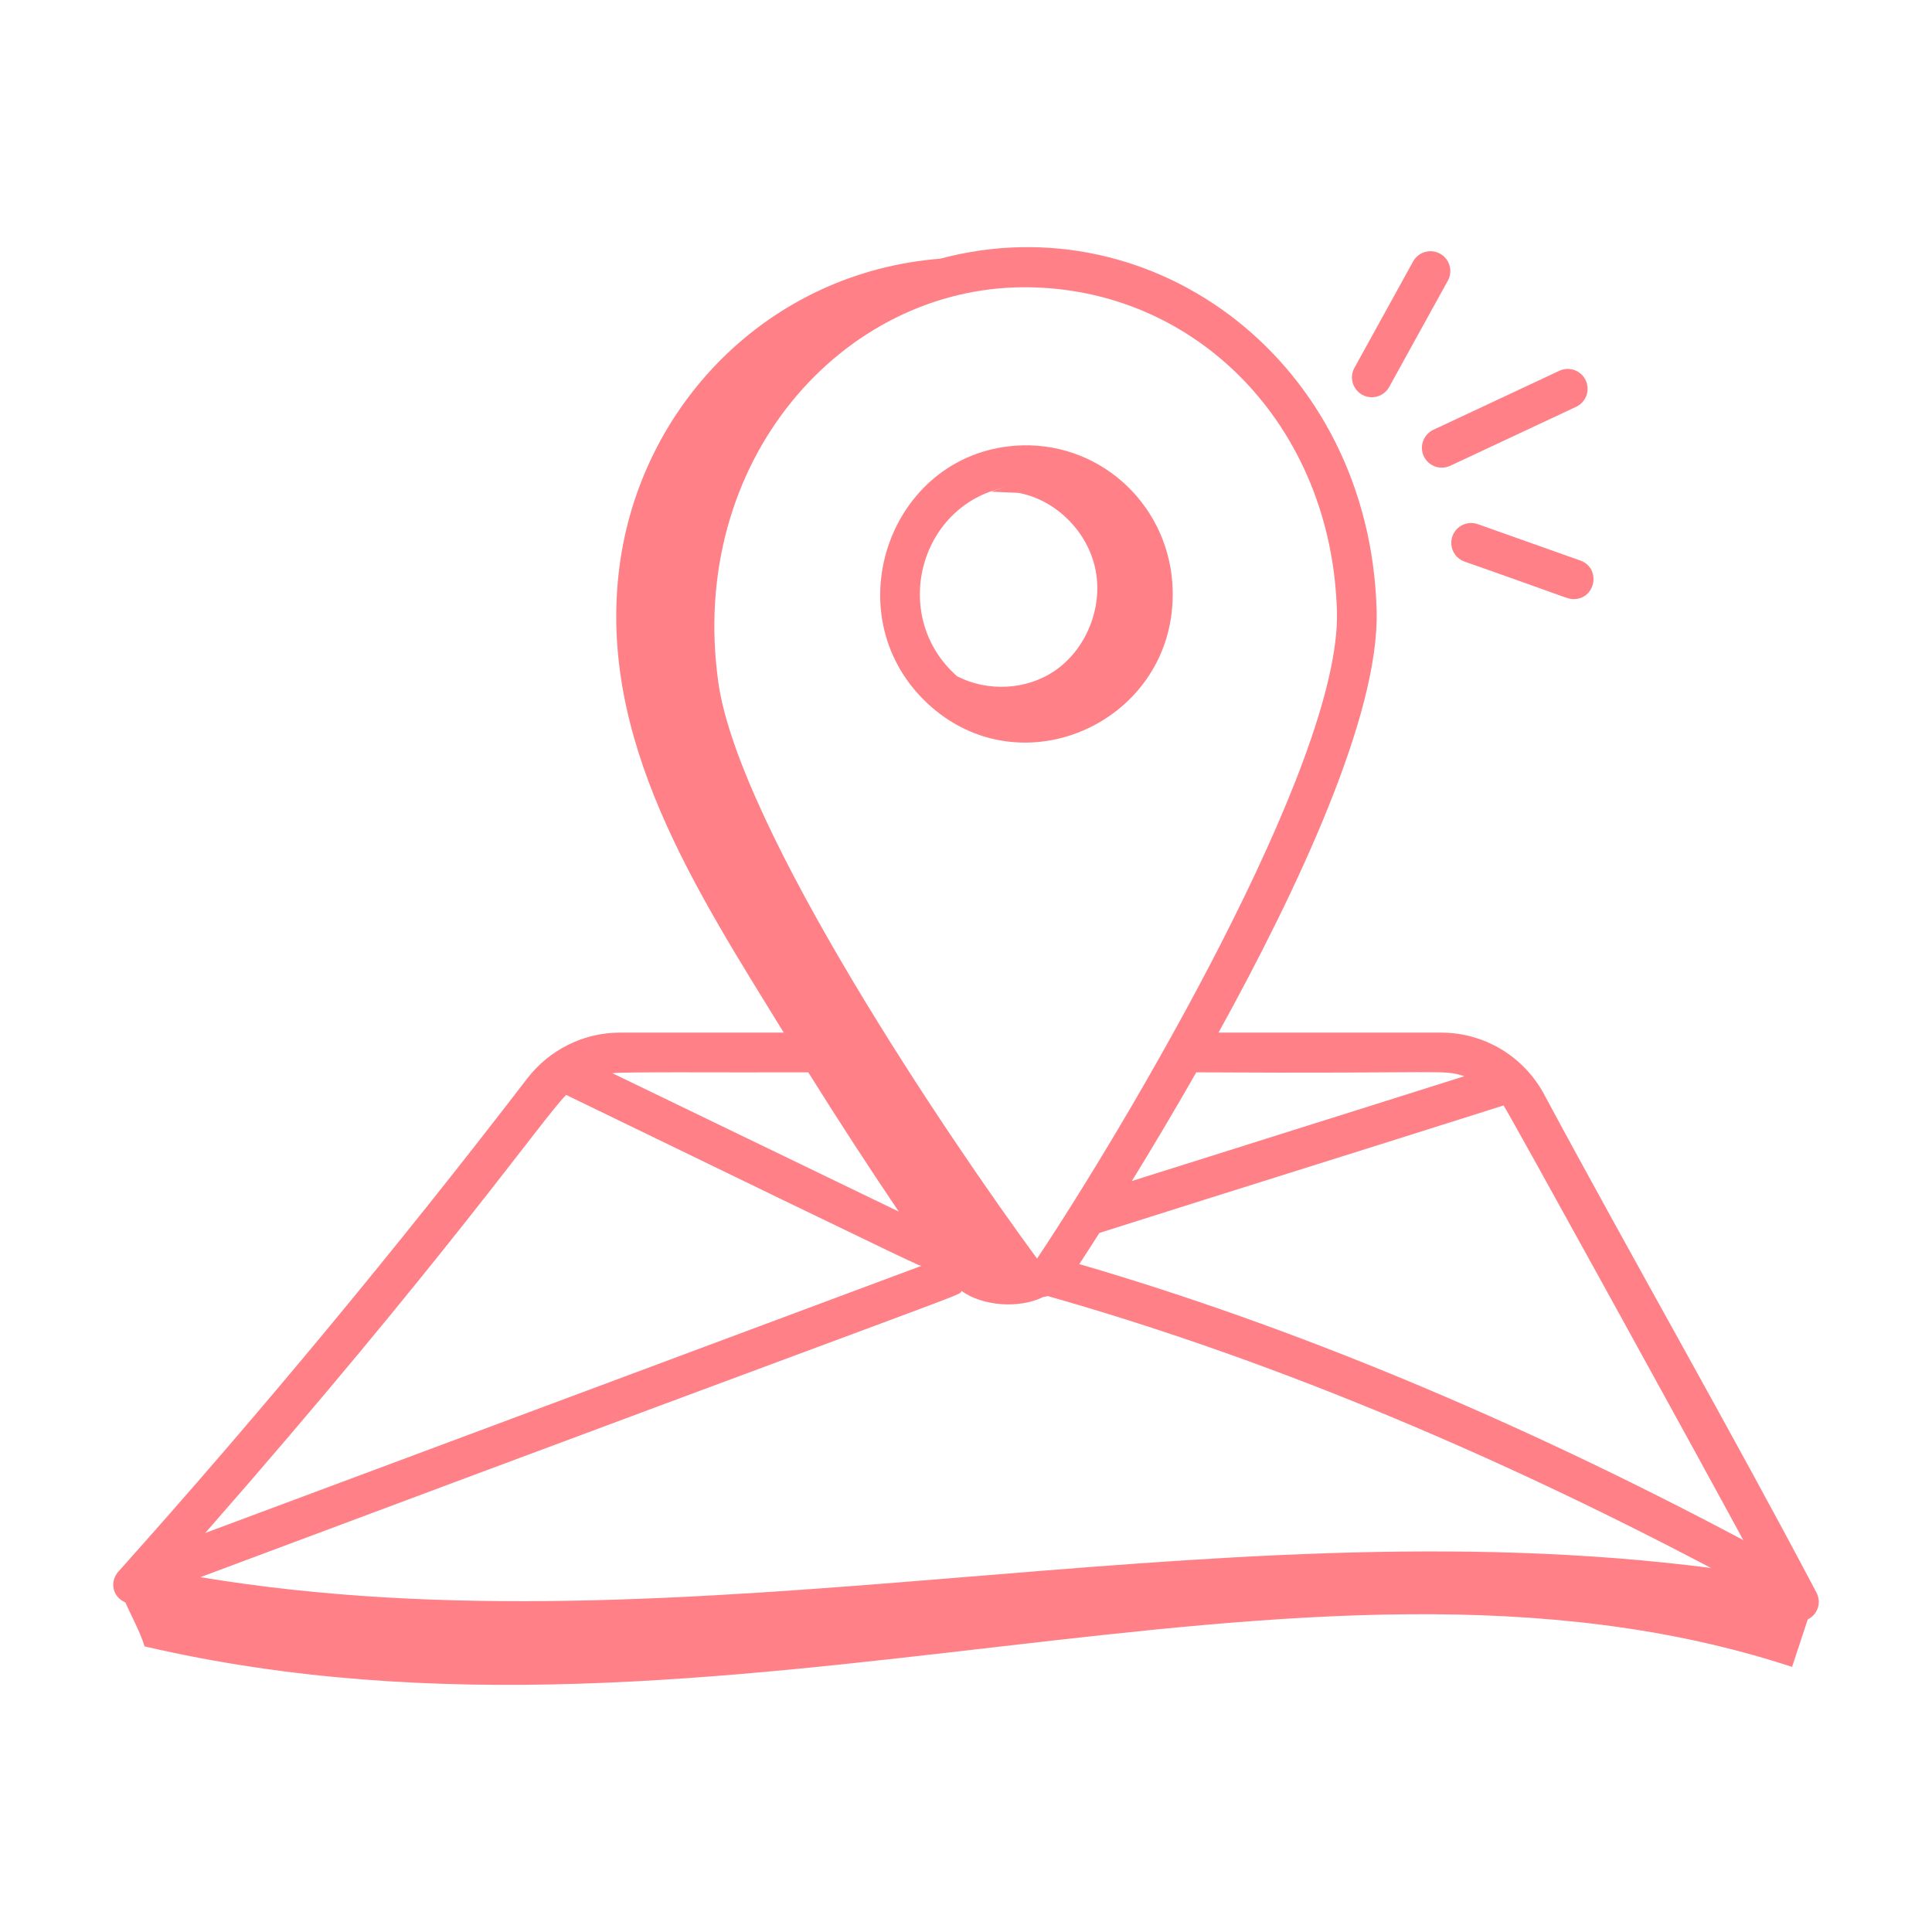 <svg width="512" height="512" viewBox="0 0 512 512" fill="none" xmlns="http://www.w3.org/2000/svg">
<path d="M310.776 156.35C310.209 134.649 292.523 117.52 270.981 118.021C236.14 118.982 220.461 162.414 245.577 186.206C270.595 209.92 311.687 191.139 310.776 156.35ZM279.427 177.833C271.908 182.914 261.7 183.346 253.668 179.236C235.876 163.661 243.328 134.218 266.09 129.22C264.941 129.536 263.783 129.817 262.68 130.3L269.906 130.615C279.842 132.464 288.282 140.875 290.314 150.952C292.345 161.028 287.843 172.146 279.427 177.833Z" fill="#FF8087"/>
<path d="M363.536 105.274C365.392 105.274 367.187 104.295 368.146 102.555L383.694 74.377C385.098 71.836 384.18 68.637 381.632 67.233C379.084 65.822 375.886 66.754 374.488 69.295L358.94 97.473C356.985 101.011 359.596 105.274 363.536 105.274Z" fill="#FF8087"/>
<path d="M384.317 123.439L417.701 107.802C420.331 106.569 421.461 103.432 420.235 100.802C418.995 98.165 415.872 97.041 413.235 98.267L379.851 113.904C377.221 115.137 376.091 118.274 377.317 120.904C378.541 123.511 381.653 124.67 384.317 123.439Z" fill="#FF8087"/>
<path d="M388.104 148.822C416.72 158.859 415.371 158.767 417.043 158.767C422.921 158.767 424.357 150.525 418.803 148.548L391.625 138.904C388.885 137.946 385.878 139.37 384.906 142.103C383.933 144.843 385.371 147.85 388.104 148.822Z" fill="#FF8087"/>
<path d="M474.918 441.747C476.591 436.632 477.683 433.365 479.068 429.166C481.958 427.713 482.653 424.449 481.378 422.048C458.446 378.552 432.781 333.883 409.187 289.98C403.762 279.911 393.324 273.658 381.947 273.658H322.918C344.044 235.388 365.544 189.431 364.824 161.891C363.104 96.212 306.042 53.37 249.15 68.557C203.608 72.175 169.641 107.503 164.147 150.298C158.263 196.133 184.623 236.101 207.703 273.658H164.194C154.714 273.658 145.577 278.192 139.735 285.788C105.296 330.665 68.831 374.644 31.365 416.5C29.2 418.913 29.493 423.007 33.232 424.664C34.928 428.548 36.912 431.936 38.323 436.312C192.382 472.097 343.945 398.764 474.918 441.747ZM461.982 408.137C401.669 376.083 342.554 351.504 286.036 334.997C287.408 332.895 289.193 330.137 291.358 326.735C329.979 314.487 362.211 304.465 398.461 292.954C399.971 295.09 451.46 388.633 461.982 408.137ZM388.065 285.208C352.446 296.482 334.781 301.966 299.956 312.983C305.061 304.675 310.931 294.87 317.024 284.178C384.426 284.574 382.101 283.31 388.065 285.208ZM190.354 180.775C182.187 122.22 223.228 76.124 271.522 76.124C317.022 76.124 353.016 112.895 354.303 162.165C355.361 202.523 297.578 299.43 274.831 333.541C251.645 302.049 195.737 219.388 190.354 180.775ZM214.2 284.178C221.823 296.357 229.713 308.55 238.18 321.083C210.42 307.637 187.531 296.642 162.269 284.401C166.378 284.008 188.944 284.258 214.2 284.178ZM150.04 290.164C250.599 338.963 243.025 335.14 244.224 335.452L54.382 406.261C118.364 333.286 143.933 296.212 150.04 290.164ZM53.118 417.964C266.466 338.144 253.162 343.888 254.856 342.141C260.355 346.123 270.074 346.865 276.404 343.747C276.827 343.67 277.241 343.593 277.649 343.464C333.99 359.447 393.079 383.731 453.444 415.538C318.63 398.145 182.582 439.475 53.118 417.964Z" fill="#FF8087"/>
</svg>
